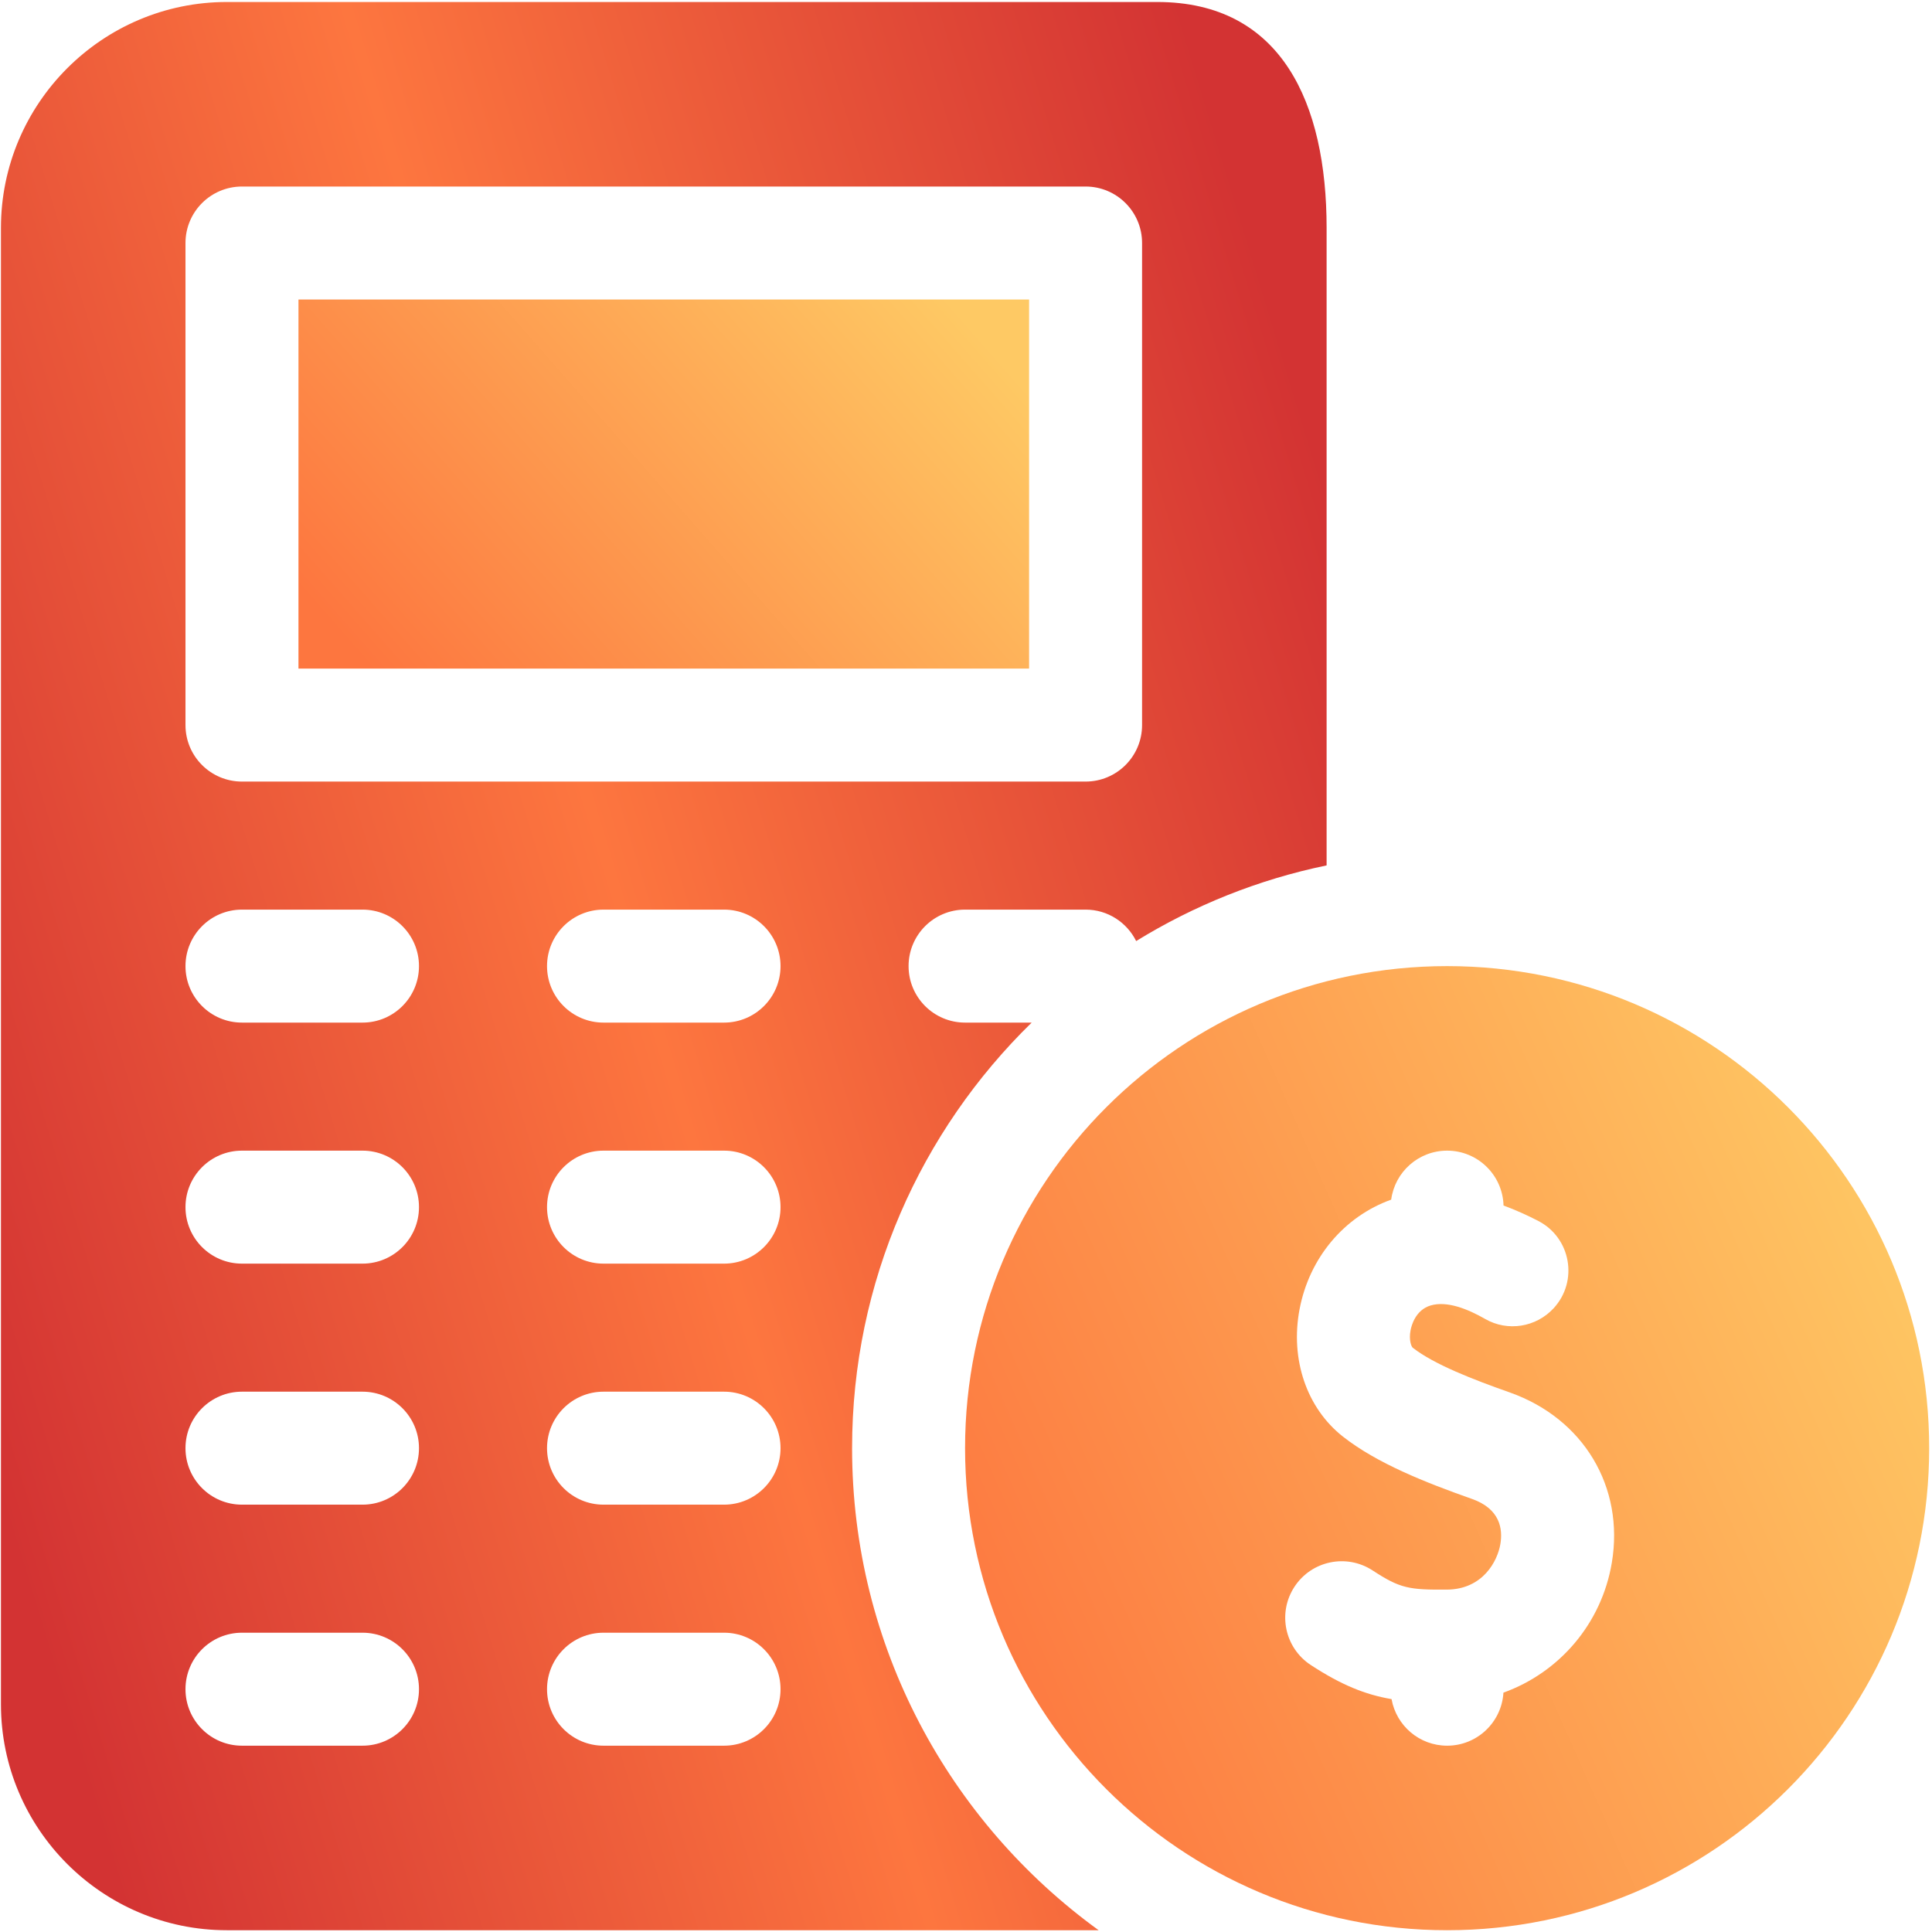 <svg xmlns="http://www.w3.org/2000/svg" width="513" height="513" viewBox="0 0 513 513" fill="none"><path d="M79.252 79.529H273.252V177.529H79.252V79.529Z" fill="url(#paint0_linear_26_47)"></path><path d="M226.252 384.529C226.252 340.288 244.535 300.238 273.936 271.529H256.252C247.968 271.529 241.252 264.813 241.252 256.529C241.252 248.245 247.968 241.529 256.252 241.529H288.252C294.143 241.529 299.227 244.934 301.681 249.876C317.012 240.441 334.064 233.544 352.252 229.789V60.529C352.252 27.449 340.332 0.529 307.252 0.529H60.252C27.172 0.529 0.252 27.449 0.252 60.529V452.529C0.252 485.609 27.172 512.529 60.252 512.529H291.722C252.082 483.799 226.252 437.119 226.252 384.529ZM49.252 64.529C49.252 56.245 55.968 49.529 64.252 49.529H288.252C296.536 49.529 303.252 56.245 303.252 64.529V192.529C303.252 200.813 296.536 207.529 288.252 207.529H64.252C55.968 207.529 49.252 200.813 49.252 192.529V64.529ZM96.252 463.529H64.252C55.968 463.529 49.252 456.813 49.252 448.529C49.252 440.245 55.968 433.529 64.252 433.529H96.252C104.536 433.529 111.252 440.245 111.252 448.529C111.252 456.813 104.536 463.529 96.252 463.529ZM96.252 399.529H64.252C55.968 399.529 49.252 392.813 49.252 384.529C49.252 376.245 55.968 369.529 64.252 369.529H96.252C104.536 369.529 111.252 376.245 111.252 384.529C111.252 392.813 104.536 399.529 96.252 399.529ZM96.252 335.529H64.252C55.968 335.529 49.252 328.813 49.252 320.529C49.252 312.245 55.968 305.529 64.252 305.529H96.252C104.536 305.529 111.252 312.245 111.252 320.529C111.252 328.813 104.536 335.529 96.252 335.529ZM96.252 271.529H64.252C55.968 271.529 49.252 264.813 49.252 256.529C49.252 248.245 55.968 241.529 64.252 241.529H96.252C104.536 241.529 111.252 248.245 111.252 256.529C111.252 264.813 104.536 271.529 96.252 271.529ZM192.252 463.529H160.252C151.968 463.529 145.252 456.813 145.252 448.529C145.252 440.245 151.968 433.529 160.252 433.529H192.252C200.536 433.529 207.252 440.245 207.252 448.529C207.252 456.813 200.536 463.529 192.252 463.529ZM192.252 399.529H160.252C151.968 399.529 145.252 392.813 145.252 384.529C145.252 376.245 151.968 369.529 160.252 369.529H192.252C200.536 369.529 207.252 376.245 207.252 384.529C207.252 392.813 200.536 399.529 192.252 399.529ZM192.252 335.529H160.252C151.968 335.529 145.252 328.813 145.252 320.529C145.252 312.245 151.968 305.529 160.252 305.529H192.252C200.536 305.529 207.252 312.245 207.252 320.529C207.252 328.813 200.536 335.529 192.252 335.529ZM192.252 271.529H160.252C151.968 271.529 145.252 264.813 145.252 256.529C145.252 248.245 151.968 241.529 160.252 241.529H192.252C200.536 241.529 207.252 248.245 207.252 256.529C207.252 264.813 200.536 271.529 192.252 271.529Z" fill="url(#paint1_linear_26_47)"></path><path d="M384.252 256.529C313.56 256.529 256.252 313.837 256.252 384.529C256.252 455.221 313.56 512.529 384.252 512.529C454.944 512.529 512.252 455.221 512.252 384.529C512.252 313.837 454.944 256.529 384.252 256.529ZM427.982 414.959C425.252 431.209 413.984 444.12 399.206 449.444C398.731 457.3 392.227 463.529 384.252 463.529C376.869 463.529 370.745 458.19 369.498 451.164C362.492 449.972 356.123 447.388 348.052 442.109C341.122 437.569 339.172 428.279 343.712 421.339C348.242 414.409 357.542 412.469 364.472 416.999C371.782 421.789 374.142 422.149 384.152 422.089C393.802 422.029 397.642 414.449 398.392 409.989C399.072 405.979 398.312 400.649 390.882 398.019C378.422 393.619 365.652 388.569 356.602 381.469C346.982 373.919 342.552 360.969 345.062 347.679C347.64 334.017 356.889 323.024 369.399 318.539C370.375 311.198 376.644 305.529 384.252 305.529C392.391 305.529 399 312.016 399.23 320.099C402.494 321.302 405.616 322.716 408.493 324.214C417.137 328.717 419.141 340.201 412.539 347.371C407.879 352.432 400.327 353.652 394.361 350.225C389.685 347.54 384.154 345.35 379.842 346.648C375.852 347.848 374.772 351.998 374.542 353.238C374.052 355.828 374.752 357.568 375.122 357.858C380.782 362.298 391.312 366.358 400.872 369.728C420.472 376.659 431.362 394.839 427.982 414.959Z" fill="url(#paint2_linear_26_47)"></path><defs><linearGradient id="paint0_linear_26_47" x1="92.032" y1="170.58" x2="227.445" y2="51.804" gradientUnits="userSpaceOnUse"><stop stop-color="#FD763F"></stop><stop offset="1" stop-color="#FEC964"></stop></linearGradient><linearGradient id="paint1_linear_26_47" x1="23.441" y1="476.224" x2="421.256" y2="355.039" gradientUnits="userSpaceOnUse"><stop stop-color="#D33333"></stop><stop offset="0.49" stop-color="#FD763F"></stop><stop offset="1" stop-color="#D33333"></stop></linearGradient><linearGradient id="paint2_linear_26_47" x1="273.117" y1="494.377" x2="537.399" y2="377.275" gradientUnits="userSpaceOnUse"><stop stop-color="#FD763F"></stop><stop offset="1" stop-color="#FEC964"></stop></linearGradient></defs></svg>